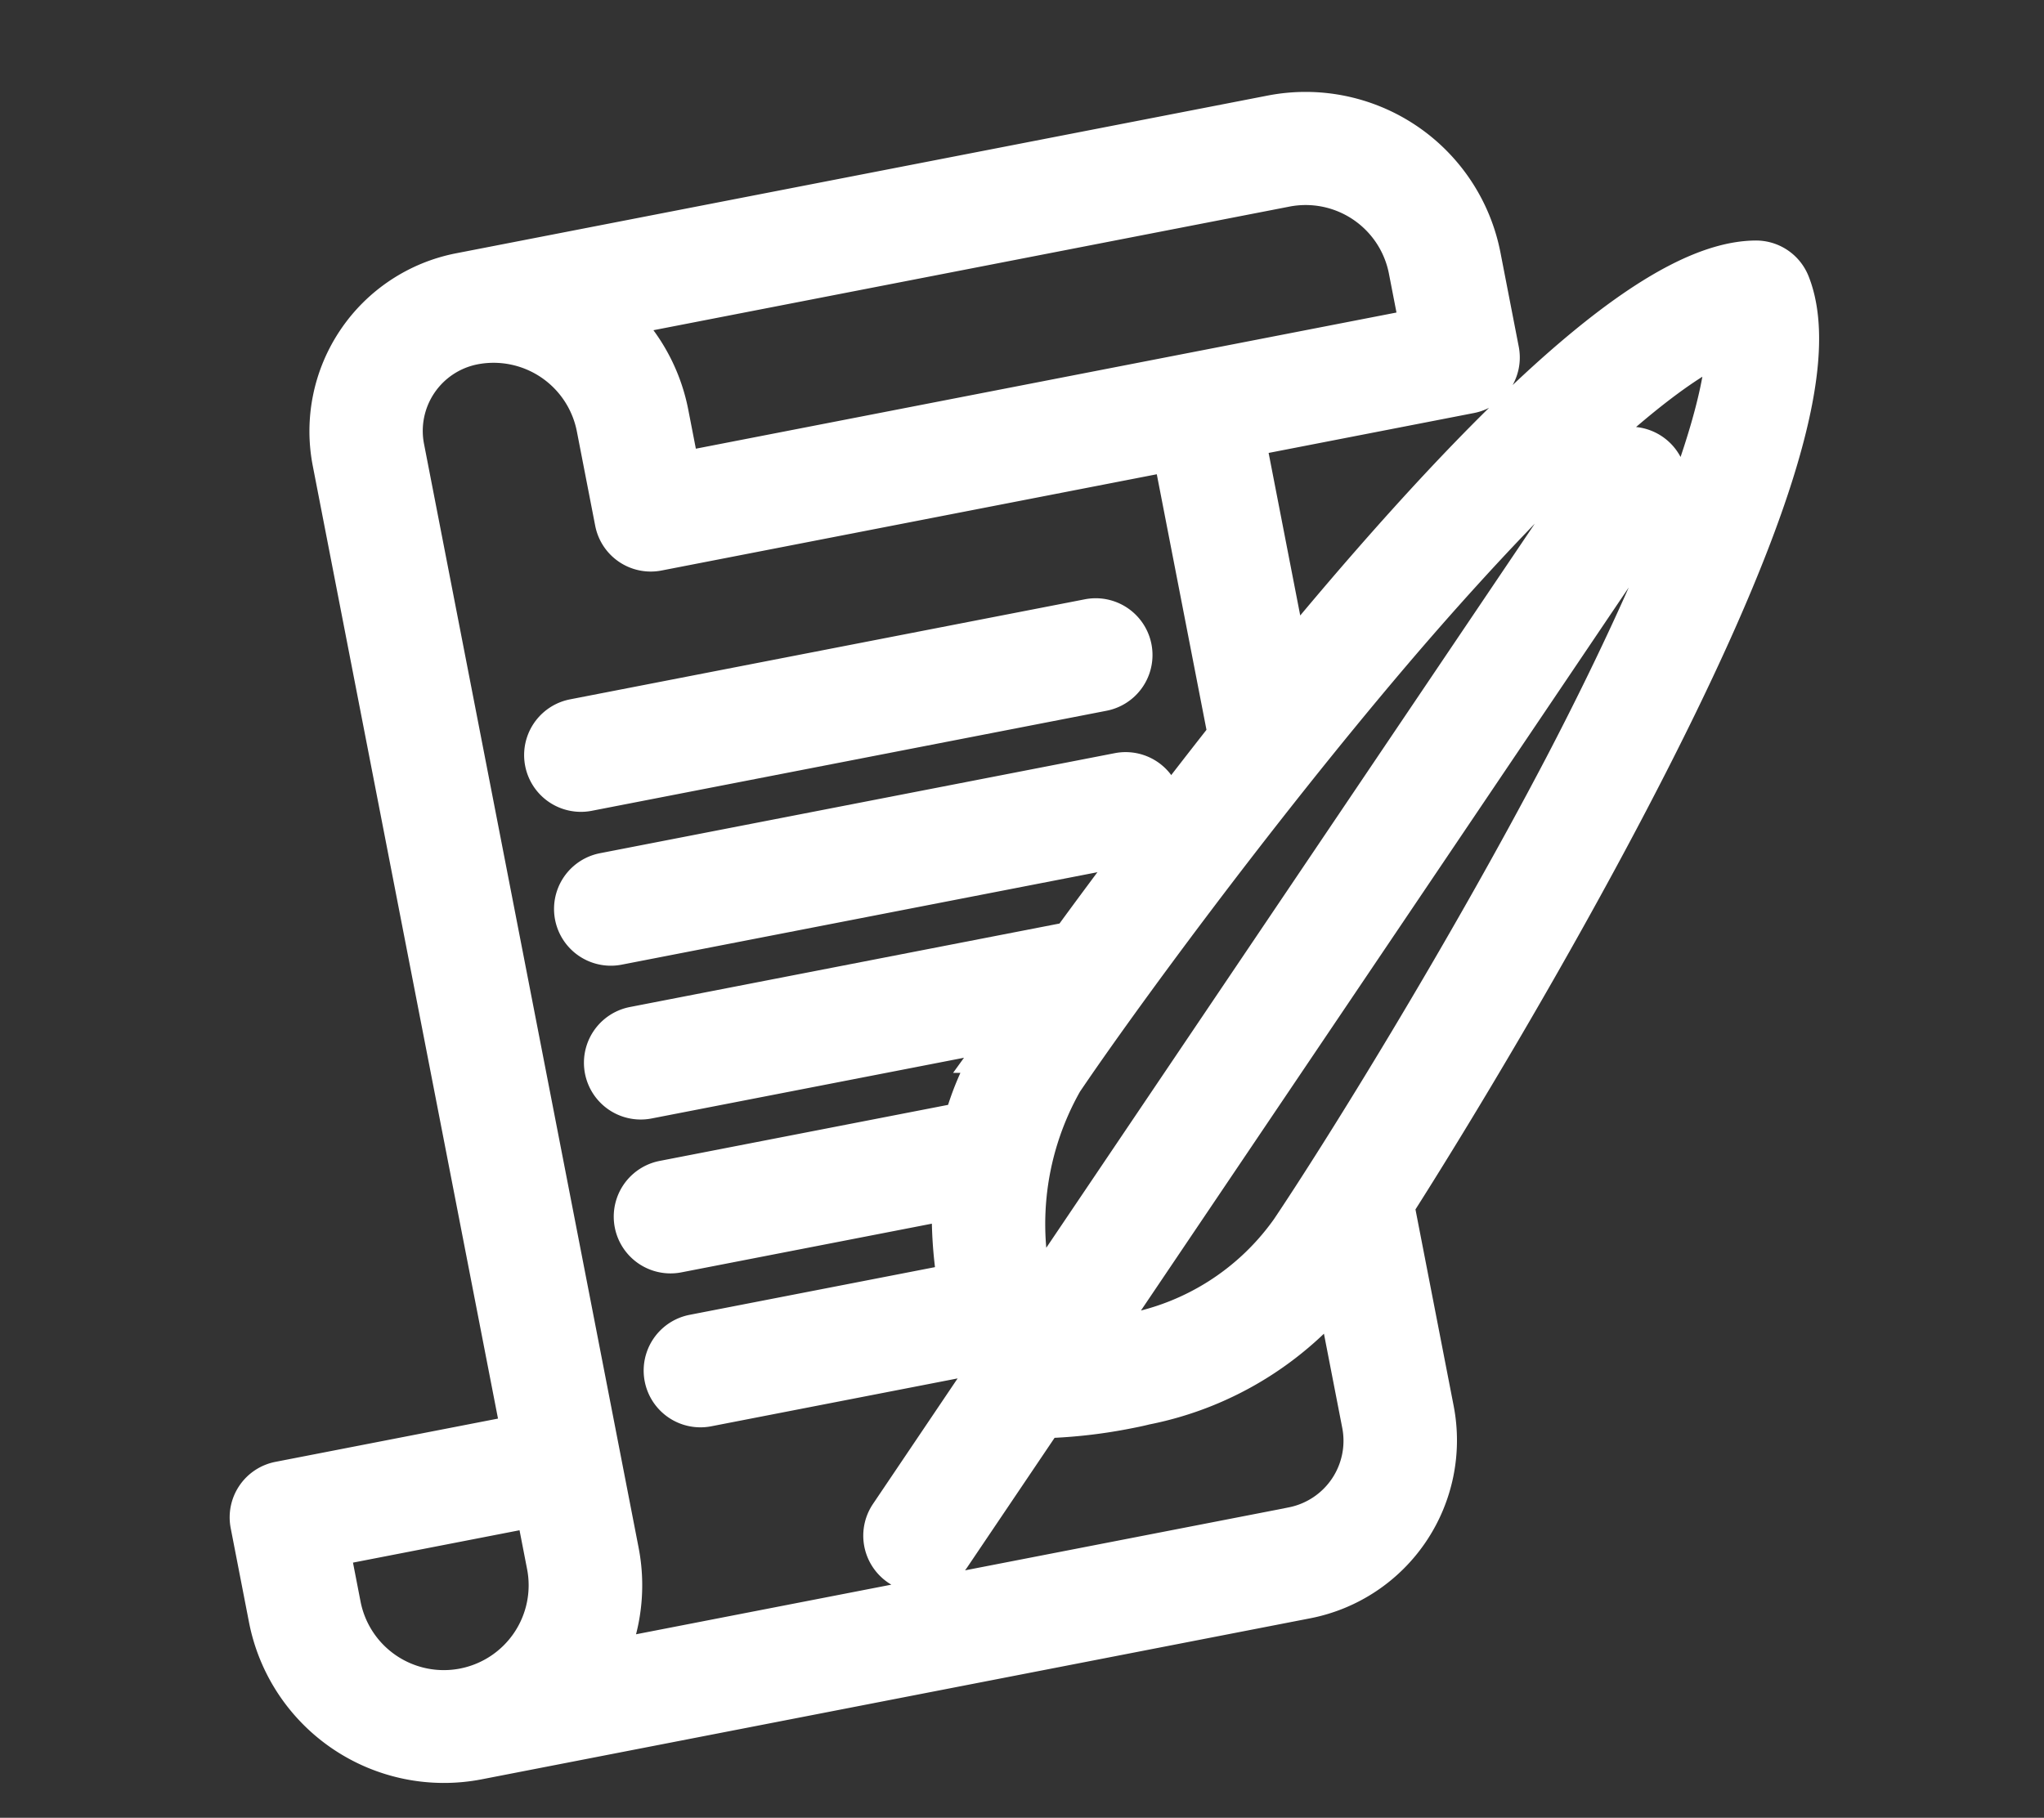 <svg xmlns="http://www.w3.org/2000/svg" width="36.141" height="32.147" viewBox="0 0 36.141 32.147">
  <rect x="0" y="0" width="36.141" height="32.147" fill="#333333" stroke="none"/>
  <g id="writer" transform="translate(-7.47 -35.011) rotate(-11)">
    <g id="Groupe_16" data-name="Groupe 16" transform="translate(7.683 50.357)">
      <g id="Groupe_15" data-name="Groupe 15" transform="translate(0 0)">
        <path id="Tracé_35" data-name="Tracé 35" d="M138.107,178.114h-9.273a.5.5,0,0,0,0,1.008h9.273a.5.5,0,0,0,0-1.008Z" transform="translate(-128.33 -178.114)" fill="#fff" stroke="#fff" stroke-width="1"/>
      </g>
    </g>
    <g id="Groupe_18" data-name="Groupe 18" transform="translate(7.683 53.129)">
      <g id="Groupe_17" data-name="Groupe 17">
        <path id="Tracé_36" data-name="Tracé 36" d="M138.107,224.43h-9.273a.5.5,0,1,0,0,1.008h9.273a.5.5,0,1,0,0-1.008Z" transform="translate(-128.33 -224.43)" fill="#fff" stroke="#fff" stroke-width="1"/>
      </g>
    </g>
    <g id="Groupe_20" data-name="Groupe 20" transform="translate(0 42.221)">
      <g id="Groupe_19" data-name="Groupe 19" transform="translate(0 0)">
        <path id="Tracé_37" data-name="Tracé 37" d="M30.62,46.783a.5.5,0,0,0-.4-.4c-1.453-.272-4.178,1.206-8.329,4.521-.416.333-.834.674-1.248,1.018V47.436h4.2a.5.5,0,0,0,.5-.5v-1.7a3.01,3.01,0,0,0-3.007-3.007H7.709a2.706,2.706,0,0,0-2.7,2.7V62.6H.5a.5.5,0,0,0-.5.5v1.7a3.011,3.011,0,0,0,3.007,3.007H17.939a2.706,2.706,0,0,0,2.7-2.7V61.365c1.425-1.5,3.577-3.9,5.458-6.254C29.414,50.961,30.893,48.237,30.62,46.783ZM5.006,64.811a2,2,0,0,1-2,2h0a2,2,0,0,1-2-2v-1.2h4Zm17.33-21.581a2,2,0,0,1,2,2v1.2H10.716v-1.2a3,3,0,0,0-.762-2H22.336Zm-4.4,23.58H5.251a2.994,2.994,0,0,0,.763-2V44.924a1.7,1.7,0,0,1,1.695-1.695,2,2,0,0,1,2,2v1.7a.5.5,0,0,0,.5.5h9.421v5.333C18.317,53.894,17.088,55,16.122,55.9H8.187a.5.5,0,0,0,0,1.008h6.872c-.16.155-.3.3-.429.421a4.852,4.852,0,0,0-.945,1.343h-5.5a.5.5,0,1,0,0,1.008h5.13a7.335,7.335,0,0,0-.23,1.765h-4.9a.5.5,0,1,0,0,1.008h4.945c.026.251.058.46.085.614L11.083,65.2a.5.5,0,1,0,.713.713l2.135-2.135a8.833,8.833,0,0,0,1.5.128c.114,0,.231,0,.351-.007a5.716,5.716,0,0,0,3.849-1.5v2.711A1.7,1.7,0,0,1,17.939,66.809Zm1.017-5.153A4.641,4.641,0,0,1,15.769,62.9a7.735,7.735,0,0,1-.934-.016l12.84-12.84a.5.5,0,1,0-.713-.713l-12.84,12.84a5.268,5.268,0,0,1,1.223-4.122c1.2-1.2,4.216-3.994,7.174-6.356,1.614-1.288,5.346-4.129,7.119-4.325-.2,1.773-3.036,5.505-4.325,7.119C22.95,57.441,20.16,60.453,18.956,61.657Z" transform="translate(0 -42.221)" fill="#fff" stroke="#fff" stroke-width="1"/>
      </g>
    </g>
  </g>
</svg>
